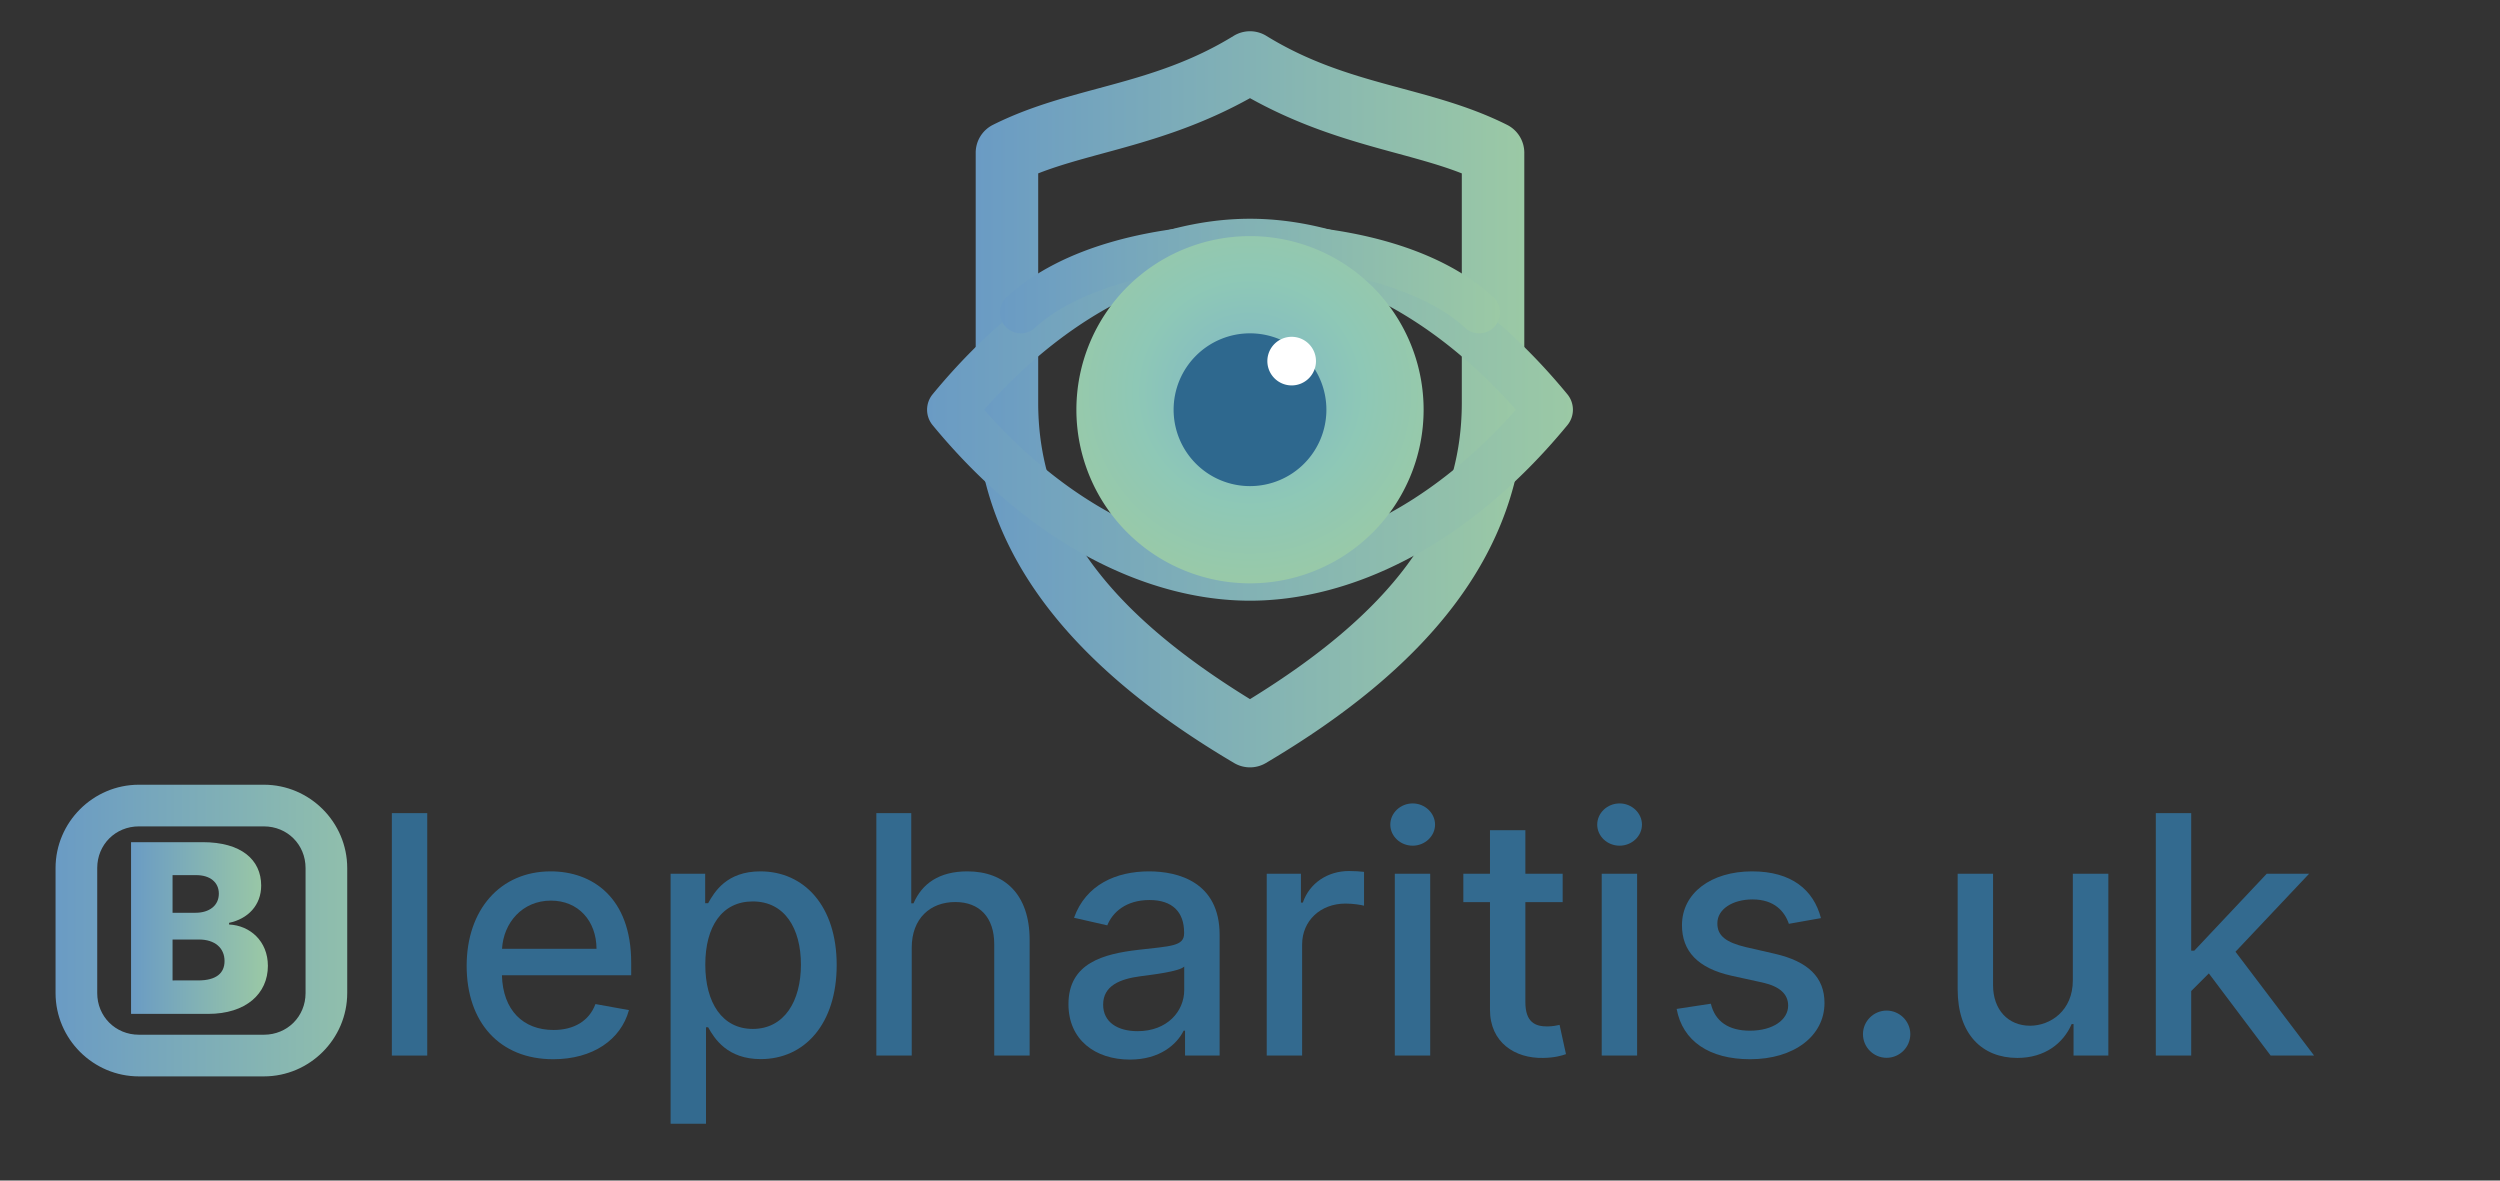 <?xml version="1.0" encoding="UTF-8" standalone="no"?>
<svg
   width="720"
   height="340"
   viewBox="0 0 720 340"
   version="1.1"
   id="svg27"
   xmlns="http://www.w3.org/2000/svg"
   xmlns:svg="http://www.w3.org/2000/svg">
  <rect x="0" y="0" width="720" height="340" fill="#333333" stroke="none"/>
  <defs
     id="defs14">
    <linearGradient
       id="gradBrand"
       x1="0"
       y1="0"
       x2="1"
       y2="0">
      <stop
         offset="0%"
         stop-color="#6A9BC4"
         id="stop2" />
      <stop
         offset="100%"
         stop-color="#9BC9A5"
         id="stop4" />
    </linearGradient>
    <radialGradient
       id="gradIris"
       cx="50%"
       cy="45%"
       r="60%">
      <stop
         offset="0%"
         stop-color="#7FB6C8"
         id="stop7" />
      <stop
         offset="55%"
         stop-color="#8EC8B6"
         id="stop9" />
      <stop
         offset="100%"
         stop-color="#9BC9A5"
         id="stop11" />
    </radialGradient>
  </defs>
  <!-- TOP ICON (clean approximation) -->
  <g
     id="icon"
     transform="translate(238,8)">
    <path
       style="color:#000000;fill:url(#gradBrand);stroke-linecap:round;stroke-linejoin:round;-inkscape-stroke:none"
       d="m 122,1 a 9.001,9.001 0 0 0 -4.717,1.336 C 93.389,17.04 70.551,16.661 47.975,27.949 A 9.001,9.001 0 0 0 43,36 v 72 c 0,43.9 29.148,76.996 74.422,103.748 a 9.001,9.001 0 0 0 9.156,0 C 171.852,184.995 201,151.9 201,108 V 36 a 9.001,9.001 0 0 0 -4.975,-8.051 C 173.449,16.661 150.611,17.04 126.717,2.336 A 9.001,9.001 0 0 0 122,1 Z m 0,19.27 c 23.675,13.185 44.979,15.345 61,21.668 V 108 c 0,34.73 -21.35,60.929 -61,85.35 C 82.35,168.929 61,142.73 61,108 V 41.938 c 16.021,-6.323 37.325,-8.483 61,-21.668 z"
       id="shield" />
    <path
       style="color:#000000;fill:url(#gradBrand);stroke-linecap:round;stroke-linejoin:round;-inkscape-stroke:none"
       d="M 122,55 C 93.487,55 59.66,70.258 30.596,105.551 a 7.001,7.001 0 0 0 0,8.898 C 59.66,149.742 93.487,165 122,165 c 28.513,0 62.34,-15.258 91.404,-50.551 a 7.001,7.001 0 0 0 0,-8.898 C 184.34,70.258 150.513,55 122,55 Z m 0,14 c 22.336,0 50.688,11.741 76.582,41 C 172.688,139.259 144.336,151 122,151 99.664,151 71.312,139.259 45.418,110 71.312,80.741 99.664,69 122,69 Z"
       id="eye" />
    <path
       style="color:#000000;fill:url(#gradBrand);stroke-linecap:round;-inkscape-stroke:none"
       d="m 122,56.5 c -27,0 -54.098,6.262 -70.082,21.104 a 6,6 0 0 0 -0.314,8.479 6,6 0 0 0 8.479,0.314 C 72.098,75.238 97,68.5 122,68.5 c 25,0 49.902,6.738 61.918,17.896 a 6,6 0 0 0 8.479,-0.314 6,6 0 0 0 -0.314,-8.479 C 176.098,62.762 149,56.5 122,56.5 Z"
       id="eyelid" />
    <path
       id="iris"
       style="fill:url(#gradIris)"
       d="m 172,110 a 50,50 0 0 1 -50,50 50,50 0 0 1 -50,-50 50,50 0 0 1 50,-50 50,50 0 0 1 50,50 z" />
    <path
       id="pupil"
       style="fill:#2e688e"
       d="m 144,110 a 22,22 0 0 1 -22,22 22,22 0 0 1 -22,-22 22,22 0 0 1 22,-22 22,22 0 0 1 22,22 z" />
    <path
       id="highlight"
       style="fill:#ffffff"
       d="m 141,96 a 7,7 0 0 1 -7,7 7,7 0 0 1 -7,-7 7,7 0 0 1 7,-7 7,7 0 0 1 7,7 z" />
  </g>
  <!-- WORDMARK -->
  <g
     id="wordmark"
     transform="translate(16,226)">
    <!-- Rounded square outline -->
    <path
       style="color:#000000;fill:url(#gradBrand);stroke-linejoin:round;-inkscape-stroke:none"
       d="M 24,0 C 10.808,0 0,10.808 0,24 V 60 C 0,73.192 10.808,84 24,84 H 60 C 73.192,84 84,73.192 84,60 V 24 C 84,10.808 73.192,0 60,0 Z m 0,12 h 36 c 6.752,0 12,5.248 12,12 v 36 c 0,6.752 -5.248,12 -12,12 H 24 C 17.248,72 12,66.752 12,60 V 24 c 0,-6.752 5.248,-12 12,-12 z"
       id="mono_box" />
    <!-- B letter inside (converted to path in final SVG) -->
    <g
       aria-label="B"
       id="mono_B"
       style="font-weight:800;font-size:68px;font-family:Inter;fill:url(#gradBrand)">
      <path
         d="m 21.743,66 h 22.192 c 10.939,0 17.217,-5.844 17.217,-13.837 0,-7.148 -5.192,-11.639 -11.18,-11.905 v -0.483 c 5.433,-1.135 9.249,-5.071 9.249,-10.722 0,-7.462 -5.747,-12.509 -16.855,-12.509 H 21.743 Z M 33.696,56.365 V 44.581 h 7.607 c 4.564,0 7.365,2.415 7.365,6.206 0,3.501 -2.415,5.578 -7.582,5.578 z m 0,-19.487 v -10.842 h 6.81 c 3.984,0 6.52,2.053 6.52,5.337 0,3.477 -2.801,5.506 -6.713,5.506 z"
         id="path35" />
    </g>
    <!-- Main text (converted to paths in final SVG) -->
    <g
       aria-label="lepharitis.uk"
       id="brand_text"
       style="font-weight:500;font-size:96px;font-family:Inter;fill:#336a8f">
      <path
         d="M 107.045,8.182 H 96.852 V 78 h 10.193 z"
         id="path38" />
      <path
         d="m 143.318,79.057 c 11.42,0 19.5,-5.625 21.818,-14.148 l -9.648,-1.739 c -1.841,4.943 -6.273,7.466 -12.068,7.466 -8.727,0 -14.591,-5.659 -14.864,-15.75 h 37.227 v -3.614 c 0,-18.92 -11.318,-26.318 -23.182,-26.318 -14.591,0 -24.205,11.114 -24.205,27.205 0,16.261 9.477,26.898 24.92,26.898 z M 128.591,47.25 c 0.409,-7.432 5.795,-13.875 14.08,-13.875 7.909,0 13.091,5.864 13.125,13.875 z"
         id="path40" />
      <path
         d="m 177.136,97.636 h 10.193 V 69.852 h 0.614 c 1.841,3.341 5.591,9.17 15.136,9.17 12.682,0 21.886,-10.159 21.886,-27.102 0,-16.977 -9.341,-26.966 -21.989,-26.966 -9.716,0 -13.227,5.932 -15.034,9.17 h -0.852 v -8.489 h -9.955 z m 9.989,-45.818 c 0,-10.943 4.773,-18.205 13.67,-18.205 9.239,0 13.875,7.807 13.875,18.205 0,10.5 -4.773,18.511 -13.875,18.511 -8.761,0 -13.67,-7.5 -13.67,-18.511 z"
         id="path42" />
      <path
         d="m 246.58,46.909 c 0,-8.352 5.284,-13.125 12.545,-13.125 7.023,0 11.216,4.466 11.216,12.136 V 78 h 10.193 V 44.693 c 0,-13.057 -7.159,-19.739 -17.932,-19.739 -8.148,0 -13.057,3.545 -15.511,9.205 h -0.648 V 8.182 H 236.386 V 78 h 10.193 z"
         id="path44" />
      <path
         d="m 309.409,79.159 c 8.659,0 13.534,-4.398 15.477,-8.318 h 0.409 V 78 h 9.955 V 43.227 c 0,-15.239 -12,-18.273 -20.318,-18.273 -9.477,0 -18.205,3.818 -21.614,13.364 L 302.898,40.5 c 1.5,-3.716 5.318,-7.295 12.17,-7.295 6.58,0 9.955,3.443 9.955,9.375 v 0.239 c 0,3.716 -3.818,3.648 -13.227,4.739 -9.92,1.159 -20.08,3.75 -20.08,15.648 0,10.295 7.739,15.955 17.693,15.955 z m 2.216,-8.182 c -5.761,0 -9.92,-2.591 -9.92,-7.636 0,-5.455 4.841,-7.398 10.739,-8.182 3.307,-0.443 11.148,-1.33 12.614,-2.795 v 6.75 c 0,6.205 -4.943,11.864 -13.432,11.864 z"
         id="path46" />
      <path
         d="m 348.818,78 h 10.193 V 46.023 c 0,-6.852 5.284,-11.795 12.511,-11.795 2.114,0 4.5,0.375 5.318,0.614 v -9.75 c -1.023,-0.136 -3.034,-0.239 -4.33,-0.239 -6.136,0 -11.386,3.477 -13.295,9.102 h -0.545 v -8.318 h -9.852 z"
         id="path48" />
      <path
         d="m 385.704,78 h 10.193 V 25.636 h -10.193 z m 5.148,-60.443 c 3.511,0 6.443,-2.727 6.443,-6.068 0,-3.341 -2.932,-6.102 -6.443,-6.102 -3.545,0 -6.443,2.761 -6.443,6.102 0,3.341 2.898,6.068 6.443,6.068 z"
         id="path50" />
      <path
         d="M 434.045,25.636 H 423.307 V 13.091 H 413.113 V 25.636 H 405.443 v 8.182 h 7.67 v 30.92 c -0.034,9.511 7.227,14.114 15.273,13.943 3.239,-0.034 5.42,-0.648 6.614,-1.091 l -1.841,-8.42 c -0.682,0.136 -1.943,0.443 -3.58,0.443 -3.307,0 -6.273,-1.091 -6.273,-6.989 V 33.818 h 10.739 z"
         id="path52" />
      <path
         d="m 445.295,78 h 10.193 V 25.636 H 445.295 Z m 5.148,-60.443 c 3.511,0 6.443,-2.727 6.443,-6.068 0,-3.341 -2.932,-6.102 -6.443,-6.102 -3.545,0 -6.443,2.761 -6.443,6.102 0,3.341 2.898,6.068 6.443,6.068 z"
         id="path54" />
      <path
         d="m 508.431,38.42 c -2.114,-8.148 -8.489,-13.466 -19.807,-13.466 -11.83,0 -20.216,6.239 -20.216,15.511 0,7.432 4.5,12.375 14.318,14.557 l 8.864,1.943 c 5.045,1.125 7.398,3.375 7.398,6.648 0,4.057 -4.33,7.227 -11.011,7.227 -6.102,0 -10.023,-2.625 -11.25,-7.773 l -9.852,1.5 c 1.705,9.273 9.409,14.489 21.17,14.489 12.648,0 21.409,-6.716 21.409,-16.193 0,-7.398 -4.705,-11.966 -14.318,-14.182 l -8.318,-1.909 c -5.761,-1.364 -8.25,-3.307 -8.216,-6.852 -0.034,-4.023 4.33,-6.886 10.125,-6.886 6.341,0 9.273,3.511 10.466,7.023 z"
         id="path56" />
      <path
         d="m 527.352,78.648 c 3.716,0 6.818,-3.034 6.818,-6.818 0,-3.716 -3.102,-6.784 -6.818,-6.784 -3.75,0 -6.818,3.068 -6.818,6.784 0,3.784 3.068,6.818 6.818,6.818 z"
         id="path58" />
      <path
         d="m 580.977,56.284 c 0.034,8.898 -6.58,13.125 -12.307,13.125 -6.307,0 -10.67,-4.568 -10.67,-11.693 V 25.636 h -10.193 v 33.307 c 0,12.989 7.125,19.739 17.182,19.739 7.875,0 13.227,-4.159 15.648,-9.75 h 0.545 V 78 h 10.023 V 25.636 h -10.227 z"
         id="path60" />
      <path
         d="m 604.875,78 h 10.193 V 59.42 L 620.147,54.341 637.943,78 H 650.454 L 627.818,48.102 649.022,25.636 H 636.818 L 615.954,47.795 h -0.886 V 8.182 h -10.193 z"
         id="path62" />
    </g>
  </g>
</svg>
